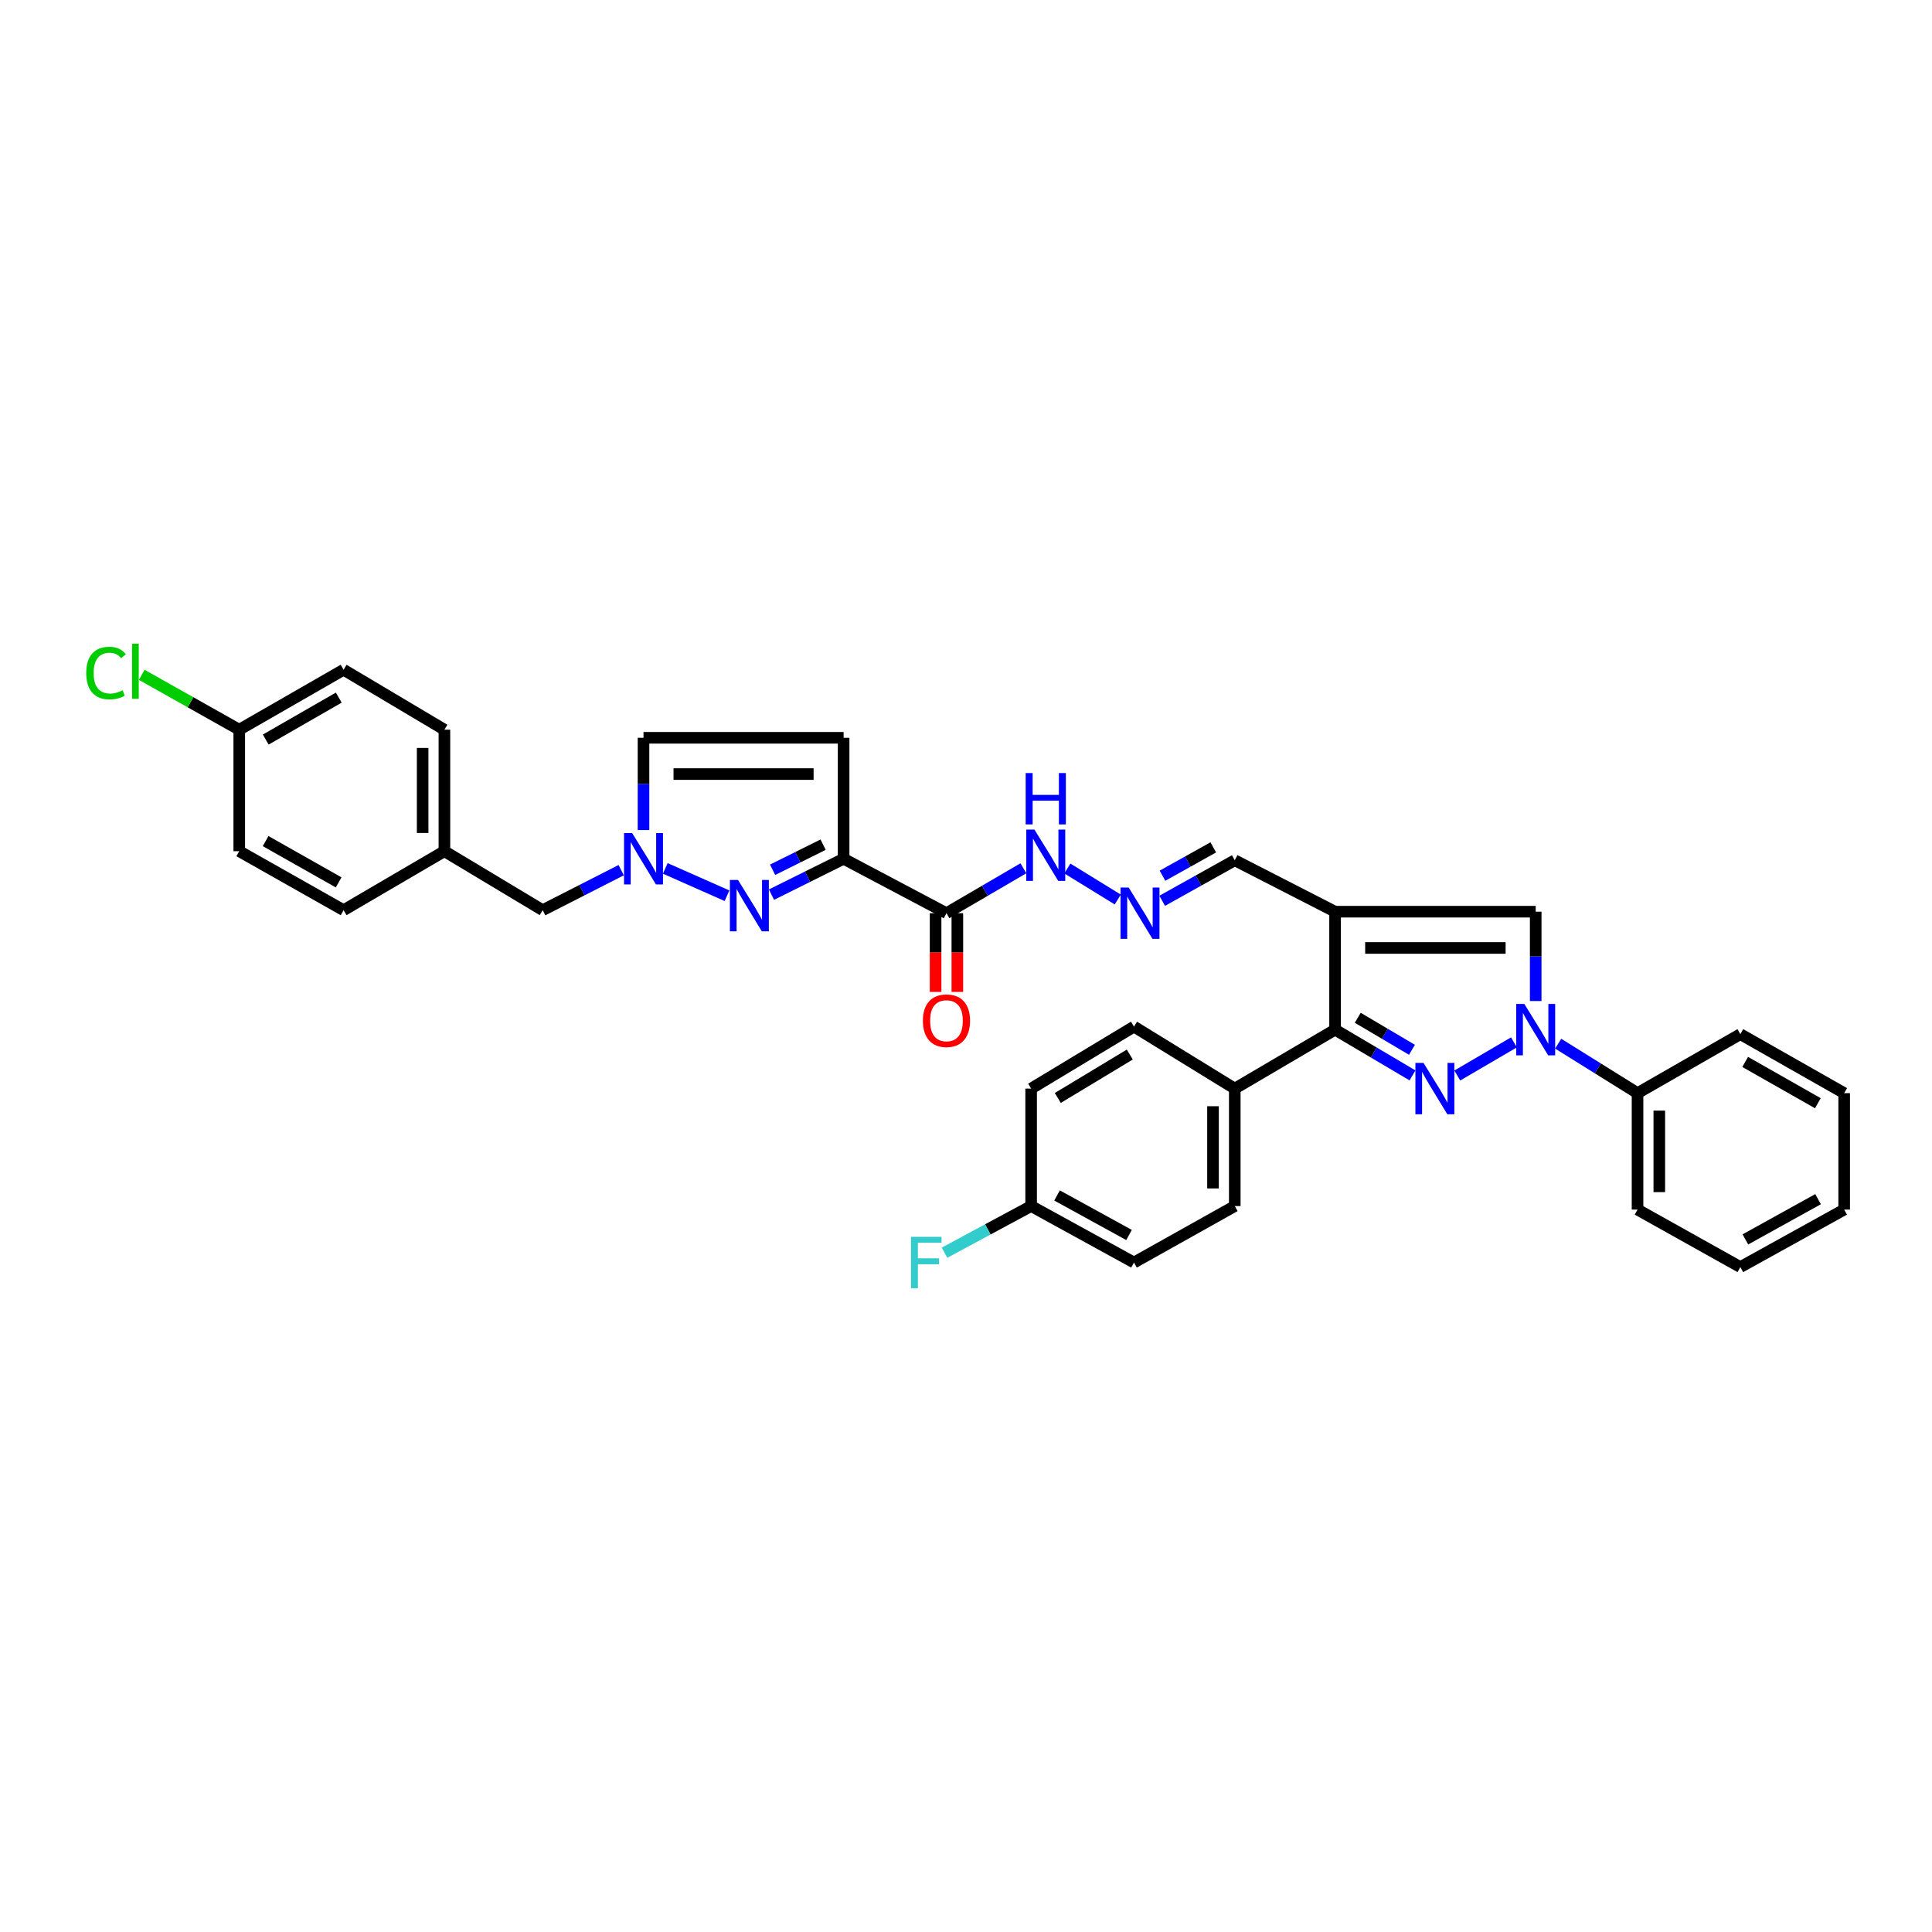 <?xml version='1.0' encoding='iso-8859-1'?>
<svg version='1.1' baseProfile='full'
              xmlns='http://www.w3.org/2000/svg'
                      xmlns:rdkit='http://www.rdkit.org/xml'
                      xmlns:xlink='http://www.w3.org/1999/xlink'
                  xml:space='preserve'
width='1000px' height='1000px' viewBox='0 0 1000 1000'>
<!-- END OF HEADER -->
<rect style='opacity:1.0;fill:#FFFFFF;stroke:none' width='1000' height='1000' x='0' y='0'> </rect>
<path class='bond-0' d='M 754.283,556.683 L 783.618,539.53' style='fill:none;fill-rule:evenodd;stroke:#0000FF;stroke-width:6px;stroke-linecap:butt;stroke-linejoin:miter;stroke-opacity:1' />
<path class='bond-3' d='M 731.109,556.621 L 711.07,544.784' style='fill:none;fill-rule:evenodd;stroke:#0000FF;stroke-width:6px;stroke-linecap:butt;stroke-linejoin:miter;stroke-opacity:1' />
<path class='bond-3' d='M 711.07,544.784 L 691.032,532.948' style='fill:none;fill-rule:evenodd;stroke:#000000;stroke-width:6px;stroke-linecap:butt;stroke-linejoin:miter;stroke-opacity:1' />
<path class='bond-3' d='M 730.826,543.371 L 716.799,535.086' style='fill:none;fill-rule:evenodd;stroke:#0000FF;stroke-width:6px;stroke-linecap:butt;stroke-linejoin:miter;stroke-opacity:1' />
<path class='bond-3' d='M 716.799,535.086 L 702.772,526.8' style='fill:none;fill-rule:evenodd;stroke:#000000;stroke-width:6px;stroke-linecap:butt;stroke-linejoin:miter;stroke-opacity:1' />
<path class='bond-5' d='M 794.875,518.13 L 794.875,495.01' style='fill:none;fill-rule:evenodd;stroke:#0000FF;stroke-width:6px;stroke-linecap:butt;stroke-linejoin:miter;stroke-opacity:1' />
<path class='bond-5' d='M 794.875,495.01 L 794.875,471.89' style='fill:none;fill-rule:evenodd;stroke:#000000;stroke-width:6px;stroke-linecap:butt;stroke-linejoin:miter;stroke-opacity:1' />
<path class='bond-13' d='M 806.509,540.201 L 827.047,553.005' style='fill:none;fill-rule:evenodd;stroke:#0000FF;stroke-width:6px;stroke-linecap:butt;stroke-linejoin:miter;stroke-opacity:1' />
<path class='bond-13' d='M 827.047,553.005 L 847.585,565.808' style='fill:none;fill-rule:evenodd;stroke:#000000;stroke-width:6px;stroke-linecap:butt;stroke-linejoin:miter;stroke-opacity:1' />
<path class='bond-1' d='M 691.032,471.89 L 691.032,532.948' style='fill:none;fill-rule:evenodd;stroke:#000000;stroke-width:6px;stroke-linecap:butt;stroke-linejoin:miter;stroke-opacity:1' />
<path class='bond-12' d='M 691.032,471.89 L 639.116,445.275' style='fill:none;fill-rule:evenodd;stroke:#000000;stroke-width:6px;stroke-linecap:butt;stroke-linejoin:miter;stroke-opacity:1' />
<path class='bond-35' d='M 691.032,471.89 L 794.875,471.89' style='fill:none;fill-rule:evenodd;stroke:#000000;stroke-width:6px;stroke-linecap:butt;stroke-linejoin:miter;stroke-opacity:1' />
<path class='bond-35' d='M 706.608,490.663 L 779.299,490.663' style='fill:none;fill-rule:evenodd;stroke:#000000;stroke-width:6px;stroke-linecap:butt;stroke-linejoin:miter;stroke-opacity:1' />
<path class='bond-2' d='M 436.654,444.499 L 489.89,472.666' style='fill:none;fill-rule:evenodd;stroke:#000000;stroke-width:6px;stroke-linecap:butt;stroke-linejoin:miter;stroke-opacity:1' />
<path class='bond-4' d='M 436.654,444.499 L 417.986,453.782' style='fill:none;fill-rule:evenodd;stroke:#000000;stroke-width:6px;stroke-linecap:butt;stroke-linejoin:miter;stroke-opacity:1' />
<path class='bond-4' d='M 417.986,453.782 L 399.317,463.064' style='fill:none;fill-rule:evenodd;stroke:#0000FF;stroke-width:6px;stroke-linecap:butt;stroke-linejoin:miter;stroke-opacity:1' />
<path class='bond-4' d='M 426.038,437.198 L 412.97,443.696' style='fill:none;fill-rule:evenodd;stroke:#000000;stroke-width:6px;stroke-linecap:butt;stroke-linejoin:miter;stroke-opacity:1' />
<path class='bond-4' d='M 412.97,443.696 L 399.903,450.193' style='fill:none;fill-rule:evenodd;stroke:#0000FF;stroke-width:6px;stroke-linecap:butt;stroke-linejoin:miter;stroke-opacity:1' />
<path class='bond-8' d='M 436.654,444.499 L 436.654,381.882' style='fill:none;fill-rule:evenodd;stroke:#000000;stroke-width:6px;stroke-linecap:butt;stroke-linejoin:miter;stroke-opacity:1' />
<path class='bond-11' d='M 691.032,532.948 L 639.116,563.462' style='fill:none;fill-rule:evenodd;stroke:#000000;stroke-width:6px;stroke-linecap:butt;stroke-linejoin:miter;stroke-opacity:1' />
<path class='bond-6' d='M 376.294,463.629 L 344.343,449.485' style='fill:none;fill-rule:evenodd;stroke:#0000FF;stroke-width:6px;stroke-linecap:butt;stroke-linejoin:miter;stroke-opacity:1' />
<path class='bond-16' d='M 321.534,450.386 L 301.214,460.747' style='fill:none;fill-rule:evenodd;stroke:#0000FF;stroke-width:6px;stroke-linecap:butt;stroke-linejoin:miter;stroke-opacity:1' />
<path class='bond-16' d='M 301.214,460.747 L 280.895,471.107' style='fill:none;fill-rule:evenodd;stroke:#000000;stroke-width:6px;stroke-linecap:butt;stroke-linejoin:miter;stroke-opacity:1' />
<path class='bond-38' d='M 333.08,429.642 L 333.08,405.762' style='fill:none;fill-rule:evenodd;stroke:#0000FF;stroke-width:6px;stroke-linecap:butt;stroke-linejoin:miter;stroke-opacity:1' />
<path class='bond-38' d='M 333.08,405.762 L 333.08,381.882' style='fill:none;fill-rule:evenodd;stroke:#000000;stroke-width:6px;stroke-linecap:butt;stroke-linejoin:miter;stroke-opacity:1' />
<path class='bond-7' d='M 489.89,472.666 L 509.804,461.042' style='fill:none;fill-rule:evenodd;stroke:#000000;stroke-width:6px;stroke-linecap:butt;stroke-linejoin:miter;stroke-opacity:1' />
<path class='bond-7' d='M 509.804,461.042 L 529.717,449.418' style='fill:none;fill-rule:evenodd;stroke:#0000FF;stroke-width:6px;stroke-linecap:butt;stroke-linejoin:miter;stroke-opacity:1' />
<path class='bond-15' d='M 484.258,472.666 L 484.258,493.041' style='fill:none;fill-rule:evenodd;stroke:#000000;stroke-width:6px;stroke-linecap:butt;stroke-linejoin:miter;stroke-opacity:1' />
<path class='bond-15' d='M 484.258,493.041 L 484.258,513.417' style='fill:none;fill-rule:evenodd;stroke:#FF0000;stroke-width:6px;stroke-linecap:butt;stroke-linejoin:miter;stroke-opacity:1' />
<path class='bond-15' d='M 495.522,472.666 L 495.522,493.041' style='fill:none;fill-rule:evenodd;stroke:#000000;stroke-width:6px;stroke-linecap:butt;stroke-linejoin:miter;stroke-opacity:1' />
<path class='bond-15' d='M 495.522,493.041 L 495.522,513.417' style='fill:none;fill-rule:evenodd;stroke:#FF0000;stroke-width:6px;stroke-linecap:butt;stroke-linejoin:miter;stroke-opacity:1' />
<path class='bond-9' d='M 436.654,381.882 L 333.08,381.882' style='fill:none;fill-rule:evenodd;stroke:#000000;stroke-width:6px;stroke-linecap:butt;stroke-linejoin:miter;stroke-opacity:1' />
<path class='bond-9' d='M 421.118,400.656 L 348.616,400.656' style='fill:none;fill-rule:evenodd;stroke:#000000;stroke-width:6px;stroke-linecap:butt;stroke-linejoin:miter;stroke-opacity:1' />
<path class='bond-10' d='M 601.553,466.252 L 620.334,455.763' style='fill:none;fill-rule:evenodd;stroke:#0000FF;stroke-width:6px;stroke-linecap:butt;stroke-linejoin:miter;stroke-opacity:1' />
<path class='bond-10' d='M 620.334,455.763 L 639.116,445.275' style='fill:none;fill-rule:evenodd;stroke:#000000;stroke-width:6px;stroke-linecap:butt;stroke-linejoin:miter;stroke-opacity:1' />
<path class='bond-10' d='M 601.695,453.27 L 614.842,445.929' style='fill:none;fill-rule:evenodd;stroke:#0000FF;stroke-width:6px;stroke-linecap:butt;stroke-linejoin:miter;stroke-opacity:1' />
<path class='bond-10' d='M 614.842,445.929 L 627.989,438.587' style='fill:none;fill-rule:evenodd;stroke:#000000;stroke-width:6px;stroke-linecap:butt;stroke-linejoin:miter;stroke-opacity:1' />
<path class='bond-14' d='M 578.553,465.585 L 552.462,449.538' style='fill:none;fill-rule:evenodd;stroke:#0000FF;stroke-width:6px;stroke-linecap:butt;stroke-linejoin:miter;stroke-opacity:1' />
<path class='bond-17' d='M 639.116,563.462 L 639.116,624.257' style='fill:none;fill-rule:evenodd;stroke:#000000;stroke-width:6px;stroke-linecap:butt;stroke-linejoin:miter;stroke-opacity:1' />
<path class='bond-17' d='M 627.852,572.581 L 627.852,615.138' style='fill:none;fill-rule:evenodd;stroke:#000000;stroke-width:6px;stroke-linecap:butt;stroke-linejoin:miter;stroke-opacity:1' />
<path class='bond-18' d='M 639.116,563.462 L 586.944,531.371' style='fill:none;fill-rule:evenodd;stroke:#000000;stroke-width:6px;stroke-linecap:butt;stroke-linejoin:miter;stroke-opacity:1' />
<path class='bond-30' d='M 847.585,565.808 L 847.585,626.078' style='fill:none;fill-rule:evenodd;stroke:#000000;stroke-width:6px;stroke-linecap:butt;stroke-linejoin:miter;stroke-opacity:1' />
<path class='bond-30' d='M 858.85,574.849 L 858.85,617.038' style='fill:none;fill-rule:evenodd;stroke:#000000;stroke-width:6px;stroke-linecap:butt;stroke-linejoin:miter;stroke-opacity:1' />
<path class='bond-31' d='M 847.585,565.808 L 900.803,535.282' style='fill:none;fill-rule:evenodd;stroke:#000000;stroke-width:6px;stroke-linecap:butt;stroke-linejoin:miter;stroke-opacity:1' />
<path class='bond-19' d='M 280.895,471.107 L 230.025,440.575' style='fill:none;fill-rule:evenodd;stroke:#000000;stroke-width:6px;stroke-linecap:butt;stroke-linejoin:miter;stroke-opacity:1' />
<path class='bond-23' d='M 639.116,624.257 L 586.944,653.481' style='fill:none;fill-rule:evenodd;stroke:#000000;stroke-width:6px;stroke-linecap:butt;stroke-linejoin:miter;stroke-opacity:1' />
<path class='bond-22' d='M 586.944,531.371 L 533.714,563.462' style='fill:none;fill-rule:evenodd;stroke:#000000;stroke-width:6px;stroke-linecap:butt;stroke-linejoin:miter;stroke-opacity:1' />
<path class='bond-22' d='M 584.775,545.831 L 547.514,568.295' style='fill:none;fill-rule:evenodd;stroke:#000000;stroke-width:6px;stroke-linecap:butt;stroke-linejoin:miter;stroke-opacity:1' />
<path class='bond-28' d='M 230.025,440.575 L 177.84,471.107' style='fill:none;fill-rule:evenodd;stroke:#000000;stroke-width:6px;stroke-linecap:butt;stroke-linejoin:miter;stroke-opacity:1' />
<path class='bond-29' d='M 230.025,440.575 L 230.025,377.696' style='fill:none;fill-rule:evenodd;stroke:#000000;stroke-width:6px;stroke-linecap:butt;stroke-linejoin:miter;stroke-opacity:1' />
<path class='bond-29' d='M 218.76,431.143 L 218.76,387.128' style='fill:none;fill-rule:evenodd;stroke:#000000;stroke-width:6px;stroke-linecap:butt;stroke-linejoin:miter;stroke-opacity:1' />
<path class='bond-20' d='M 533.714,624.257 L 533.714,563.462' style='fill:none;fill-rule:evenodd;stroke:#000000;stroke-width:6px;stroke-linecap:butt;stroke-linejoin:miter;stroke-opacity:1' />
<path class='bond-25' d='M 533.714,624.257 L 511.299,636.326' style='fill:none;fill-rule:evenodd;stroke:#000000;stroke-width:6px;stroke-linecap:butt;stroke-linejoin:miter;stroke-opacity:1' />
<path class='bond-25' d='M 511.299,636.326 L 488.884,648.396' style='fill:none;fill-rule:evenodd;stroke:#33CCCC;stroke-width:6px;stroke-linecap:butt;stroke-linejoin:miter;stroke-opacity:1' />
<path class='bond-36' d='M 533.714,624.257 L 586.944,653.481' style='fill:none;fill-rule:evenodd;stroke:#000000;stroke-width:6px;stroke-linecap:butt;stroke-linejoin:miter;stroke-opacity:1' />
<path class='bond-36' d='M 547.12,618.767 L 584.38,639.224' style='fill:none;fill-rule:evenodd;stroke:#000000;stroke-width:6px;stroke-linecap:butt;stroke-linejoin:miter;stroke-opacity:1' />
<path class='bond-21' d='M 123.834,377.696 L 177.84,346.657' style='fill:none;fill-rule:evenodd;stroke:#000000;stroke-width:6px;stroke-linecap:butt;stroke-linejoin:miter;stroke-opacity:1' />
<path class='bond-21' d='M 137.548,382.806 L 175.352,361.079' style='fill:none;fill-rule:evenodd;stroke:#000000;stroke-width:6px;stroke-linecap:butt;stroke-linejoin:miter;stroke-opacity:1' />
<path class='bond-24' d='M 123.834,377.696 L 98.597,363.491' style='fill:none;fill-rule:evenodd;stroke:#000000;stroke-width:6px;stroke-linecap:butt;stroke-linejoin:miter;stroke-opacity:1' />
<path class='bond-24' d='M 98.597,363.491 L 73.36,349.285' style='fill:none;fill-rule:evenodd;stroke:#00CC00;stroke-width:6px;stroke-linecap:butt;stroke-linejoin:miter;stroke-opacity:1' />
<path class='bond-39' d='M 123.834,377.696 L 123.834,440.575' style='fill:none;fill-rule:evenodd;stroke:#000000;stroke-width:6px;stroke-linecap:butt;stroke-linejoin:miter;stroke-opacity:1' />
<path class='bond-26' d='M 177.84,346.657 L 230.025,377.696' style='fill:none;fill-rule:evenodd;stroke:#000000;stroke-width:6px;stroke-linecap:butt;stroke-linejoin:miter;stroke-opacity:1' />
<path class='bond-27' d='M 123.834,440.575 L 177.84,471.107' style='fill:none;fill-rule:evenodd;stroke:#000000;stroke-width:6px;stroke-linecap:butt;stroke-linejoin:miter;stroke-opacity:1' />
<path class='bond-27' d='M 137.479,435.349 L 175.283,456.722' style='fill:none;fill-rule:evenodd;stroke:#000000;stroke-width:6px;stroke-linecap:butt;stroke-linejoin:miter;stroke-opacity:1' />
<path class='bond-32' d='M 847.585,626.078 L 900.803,655.834' style='fill:none;fill-rule:evenodd;stroke:#000000;stroke-width:6px;stroke-linecap:butt;stroke-linejoin:miter;stroke-opacity:1' />
<path class='bond-33' d='M 900.803,535.282 L 954.545,565.808' style='fill:none;fill-rule:evenodd;stroke:#000000;stroke-width:6px;stroke-linecap:butt;stroke-linejoin:miter;stroke-opacity:1' />
<path class='bond-33' d='M 903.301,549.656 L 940.921,571.024' style='fill:none;fill-rule:evenodd;stroke:#000000;stroke-width:6px;stroke-linecap:butt;stroke-linejoin:miter;stroke-opacity:1' />
<path class='bond-37' d='M 900.803,655.834 L 954.545,626.078' style='fill:none;fill-rule:evenodd;stroke:#000000;stroke-width:6px;stroke-linecap:butt;stroke-linejoin:miter;stroke-opacity:1' />
<path class='bond-37' d='M 903.408,641.516 L 941.028,620.687' style='fill:none;fill-rule:evenodd;stroke:#000000;stroke-width:6px;stroke-linecap:butt;stroke-linejoin:miter;stroke-opacity:1' />
<path class='bond-34' d='M 954.545,565.808 L 954.545,626.078' style='fill:none;fill-rule:evenodd;stroke:#000000;stroke-width:6px;stroke-linecap:butt;stroke-linejoin:miter;stroke-opacity:1' />
<path  class='atom-0' d='M 736.814 550.17
L 745.525 564.25
Q 746.389 565.639, 747.778 568.155
Q 749.167 570.671, 749.243 570.821
L 749.243 550.17
L 752.772 550.17
L 752.772 576.753
L 749.13 576.753
L 739.781 561.359
Q 738.692 559.557, 737.528 557.492
Q 736.401 555.426, 736.063 554.788
L 736.063 576.753
L 732.609 576.753
L 732.609 550.17
L 736.814 550.17
' fill='#0000FF'/>
<path  class='atom-1' d='M 788.999 519.656
L 797.71 533.737
Q 798.574 535.126, 799.963 537.641
Q 801.352 540.157, 801.427 540.307
L 801.427 519.656
L 804.957 519.656
L 804.957 546.24
L 801.315 546.24
L 791.965 530.845
Q 790.876 529.043, 789.712 526.978
Q 788.586 524.913, 788.248 524.275
L 788.248 546.24
L 784.794 546.24
L 784.794 519.656
L 788.999 519.656
' fill='#0000FF'/>
<path  class='atom-5' d='M 381.998 455.463
L 390.709 469.543
Q 391.572 470.932, 392.962 473.448
Q 394.351 475.964, 394.426 476.114
L 394.426 455.463
L 397.955 455.463
L 397.955 482.046
L 394.313 482.046
L 384.964 466.652
Q 383.875 464.85, 382.711 462.784
Q 381.585 460.719, 381.247 460.081
L 381.247 482.046
L 377.792 482.046
L 377.792 455.463
L 381.998 455.463
' fill='#0000FF'/>
<path  class='atom-7' d='M 327.204 431.207
L 335.915 445.287
Q 336.778 446.677, 338.167 449.192
Q 339.557 451.708, 339.632 451.858
L 339.632 431.207
L 343.161 431.207
L 343.161 457.791
L 339.519 457.791
L 330.17 442.396
Q 329.081 440.594, 327.917 438.529
Q 326.79 436.464, 326.453 435.825
L 326.453 457.791
L 322.998 457.791
L 322.998 431.207
L 327.204 431.207
' fill='#0000FF'/>
<path  class='atom-11' d='M 584.19 459.374
L 592.901 473.454
Q 593.765 474.843, 595.154 477.359
Q 596.544 479.875, 596.619 480.025
L 596.619 459.374
L 600.148 459.374
L 600.148 485.957
L 596.506 485.957
L 587.157 470.563
Q 586.068 468.761, 584.904 466.696
Q 583.777 464.631, 583.439 463.992
L 583.439 485.957
L 579.985 485.957
L 579.985 459.374
L 584.19 459.374
' fill='#0000FF'/>
<path  class='atom-15' d='M 535.41 429.374
L 544.121 443.454
Q 544.985 444.843, 546.374 447.359
Q 547.763 449.874, 547.838 450.025
L 547.838 429.374
L 551.368 429.374
L 551.368 455.957
L 547.726 455.957
L 538.376 440.563
Q 537.287 438.76, 536.124 436.695
Q 534.997 434.63, 534.659 433.992
L 534.659 455.957
L 531.205 455.957
L 531.205 429.374
L 535.41 429.374
' fill='#0000FF'/>
<path  class='atom-15' d='M 530.886 400.132
L 534.49 400.132
L 534.49 411.433
L 548.082 411.433
L 548.082 400.132
L 551.687 400.132
L 551.687 426.715
L 548.082 426.715
L 548.082 414.437
L 534.49 414.437
L 534.49 426.715
L 530.886 426.715
L 530.886 400.132
' fill='#0000FF'/>
<path  class='atom-16' d='M 477.687 528.323
Q 477.687 521.94, 480.841 518.373
Q 483.995 514.806, 489.89 514.806
Q 495.785 514.806, 498.939 518.373
Q 502.093 521.94, 502.093 528.323
Q 502.093 534.782, 498.902 538.461
Q 495.71 542.103, 489.89 542.103
Q 484.033 542.103, 480.841 538.461
Q 477.687 534.819, 477.687 528.323
M 489.89 539.1
Q 493.945 539.1, 496.123 536.396
Q 498.338 533.655, 498.338 528.323
Q 498.338 523.104, 496.123 520.476
Q 493.945 517.81, 489.89 517.81
Q 485.835 517.81, 483.62 520.439
Q 481.442 523.067, 481.442 528.323
Q 481.442 533.693, 483.62 536.396
Q 485.835 539.1, 489.89 539.1
' fill='#FF0000'/>
<path  class='atom-25' d='M 44.634 348.365
Q 44.634 341.757, 47.713 338.302
Q 50.83 334.81, 56.725 334.81
Q 62.206 334.81, 65.135 338.678
L 62.657 340.705
Q 60.517 337.889, 56.725 337.889
Q 52.707 337.889, 50.567 340.593
Q 48.464 343.259, 48.464 348.365
Q 48.464 353.622, 50.642 356.325
Q 52.857 359.029, 57.138 359.029
Q 60.066 359.029, 63.483 357.264
L 64.534 360.08
Q 63.145 360.981, 61.042 361.507
Q 58.94 362.032, 56.612 362.032
Q 50.83 362.032, 47.713 358.503
Q 44.634 354.973, 44.634 348.365
' fill='#00CC00'/>
<path  class='atom-25' d='M 68.364 333.196
L 71.819 333.196
L 71.819 361.694
L 68.364 361.694
L 68.364 333.196
' fill='#00CC00'/>
<path  class='atom-26' d='M 471.536 640.19
L 487.343 640.19
L 487.343 643.231
L 475.103 643.231
L 475.103 651.304
L 485.991 651.304
L 485.991 654.383
L 475.103 654.383
L 475.103 666.773
L 471.536 666.773
L 471.536 640.19
' fill='#33CCCC'/>
</svg>
